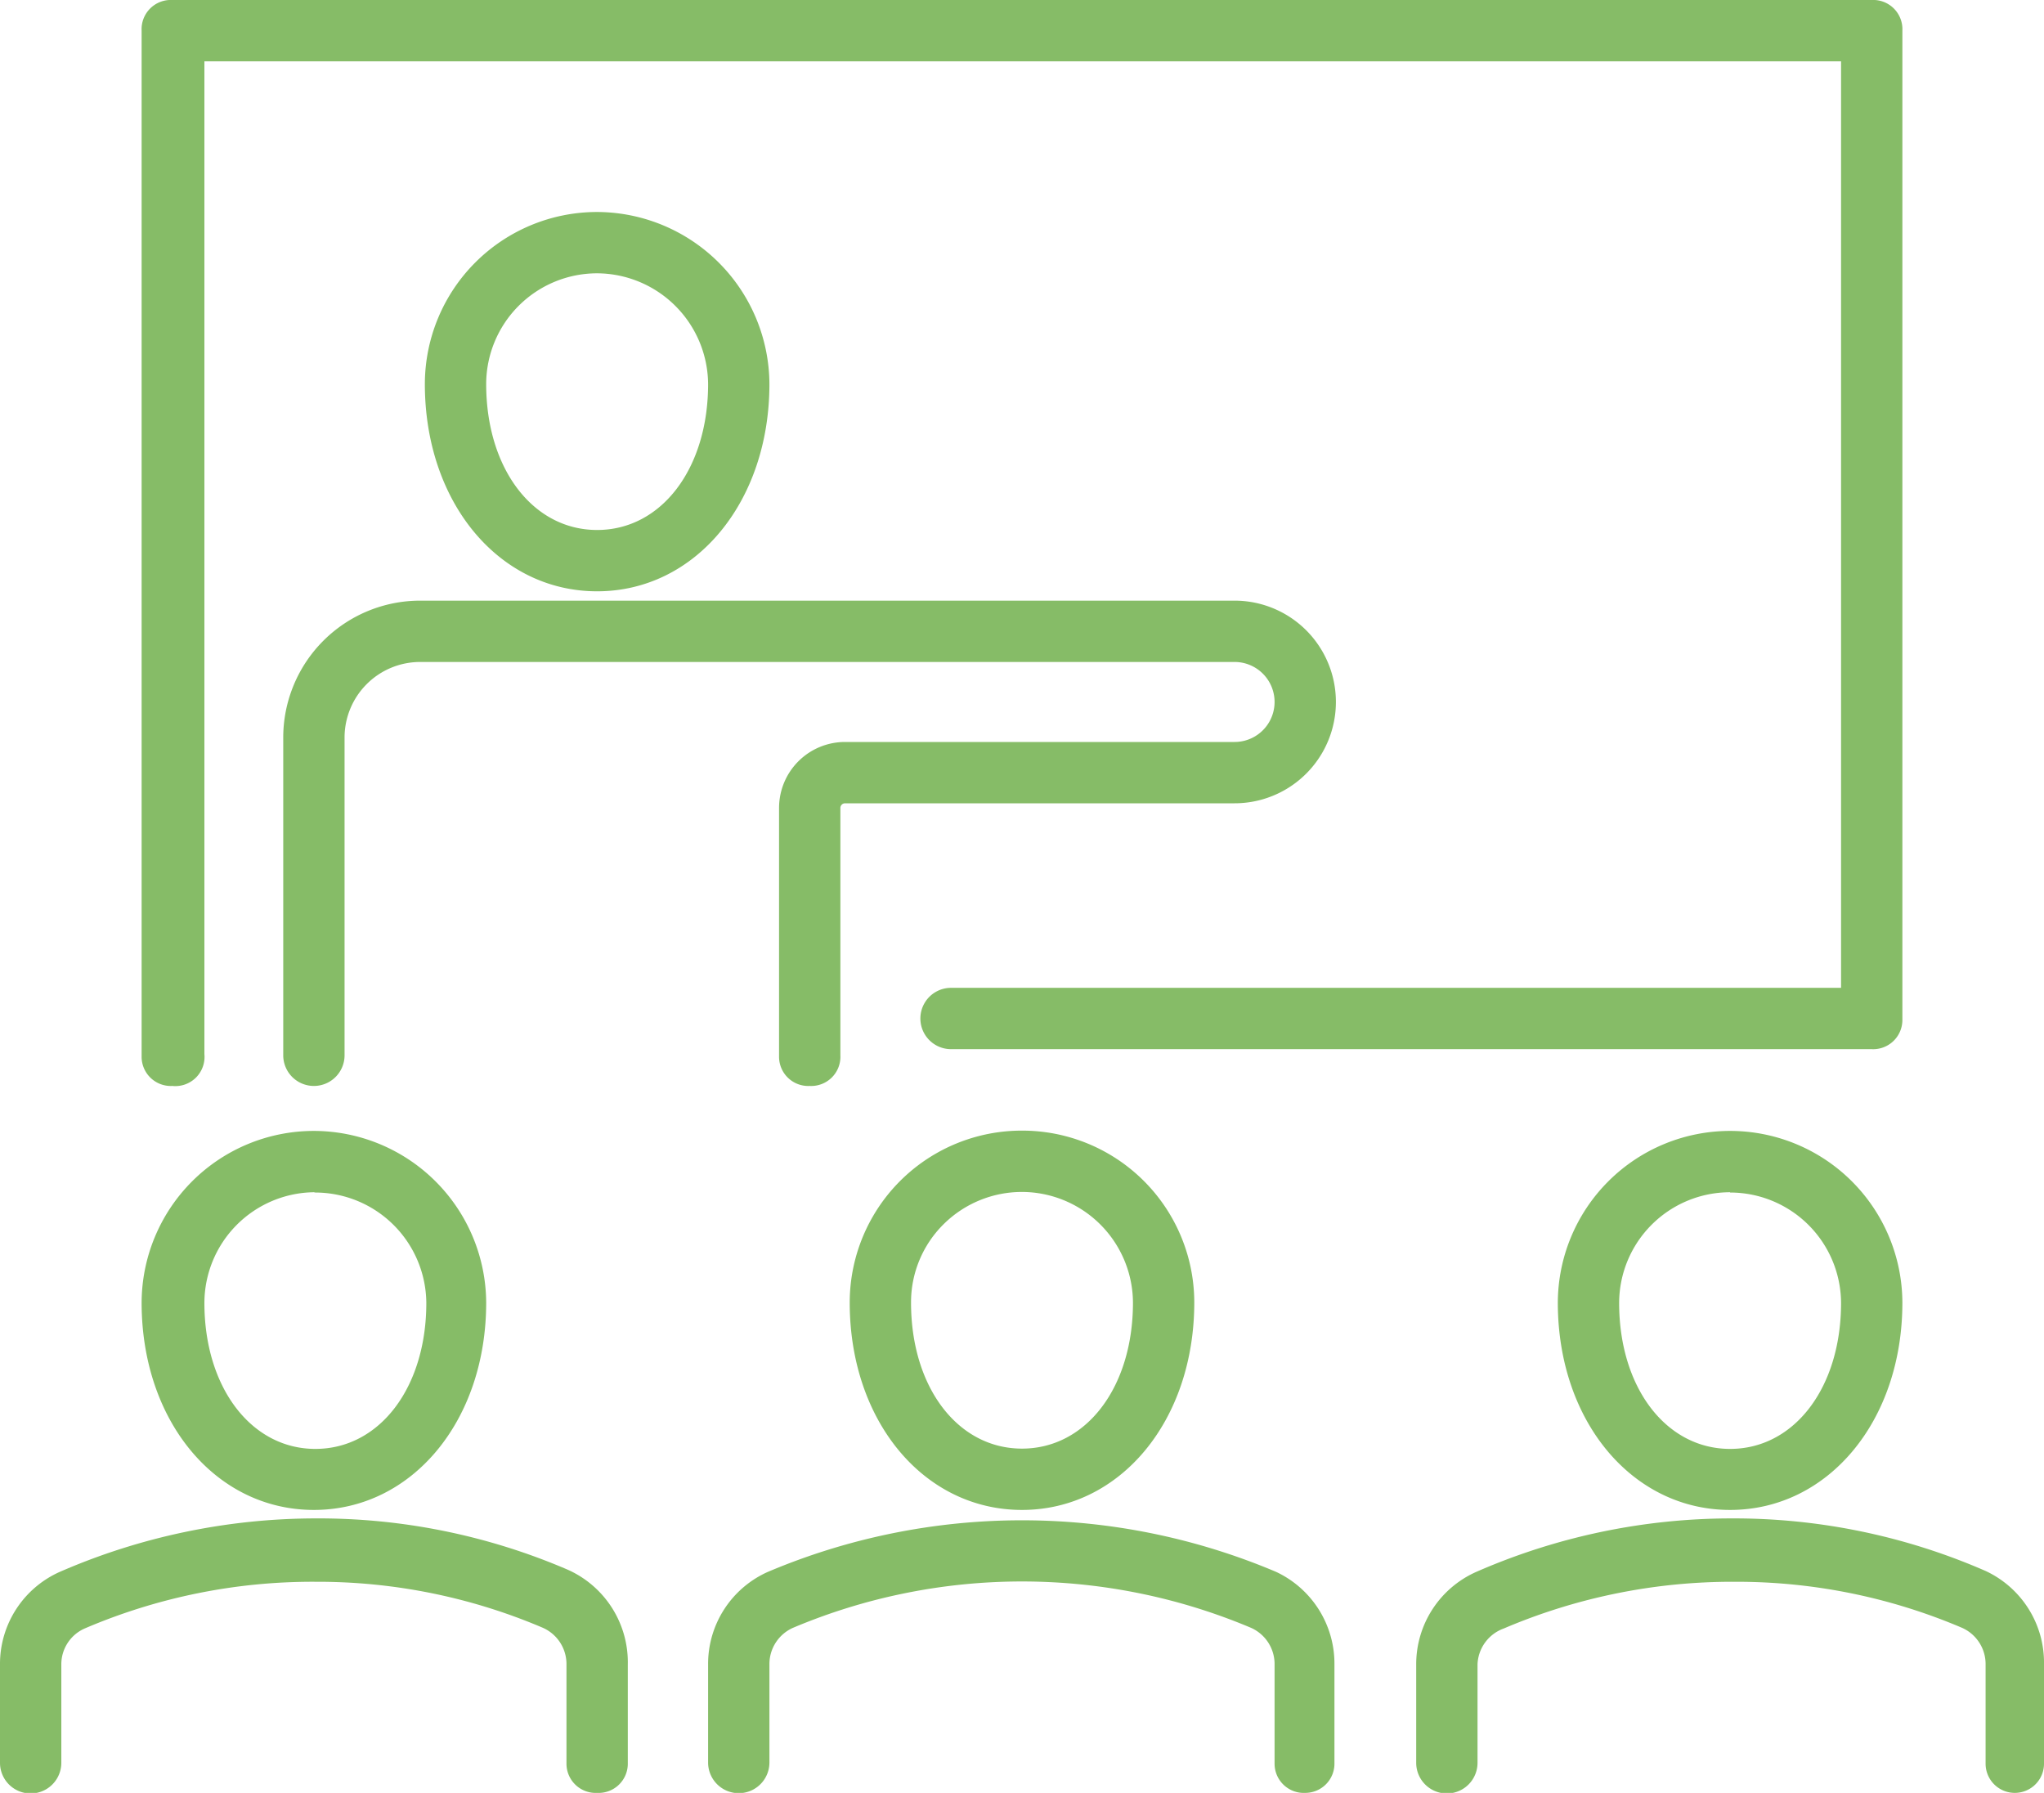 <svg xmlns="http://www.w3.org/2000/svg" viewBox="0 0 70 61.4"><defs><style>.cls-1{fill:#86bc67}</style></defs><g id="Layer_2" data-name="Layer 2"><g id="Layer_1-2" data-name="Layer 1"><g id="Group_8684" data-name="Group 8684"><path class="cls-1" d="M5.9 37.19a1 1 0 01-1.05-1V1.05A1 1 0 015.9 0h58.2a1 1 0 011.05 1.05v33.88a1 1 0 01-1.05 1H32.57a1 1 0 010-2.1h30.48V2.1H7v34a1 1 0 01-1.1 1.09z"/><path class="cls-1" d="M27.73 37.19a1 1 0 01-1.05-1v-8.52a2.26 2.26 0 012.26-2.26h13.34a1.37 1.37 0 100-2.74H14.39a2.59 2.59 0 00-2.59 2.58v10.89a1 1 0 11-2.1 0V25.25a4.69 4.69 0 014.69-4.68h27.89a3.47 3.47 0 010 6.94H28.94a.16.16 0 00-.16.16v8.47a1 1 0 01-1.05 1.05zm-7.28-16.94c-3.37 0-5.9-3.05-5.9-7.1a5.9 5.9 0 015.9-5.89 5.92 5.92 0 015.9 5.89c0 4.05-2.54 7.1-5.9 7.1zm0-10.89a3.8 3.8 0 00-3.8 3.79c0 2.9 1.6 5 3.8 5s3.8-2.1 3.8-5a3.82 3.82 0 00-3.8-3.79zM35 51.71c-3.37 0-5.9-3.05-5.9-7.1a5.89 5.89 0 015.9-5.89 5.89 5.89 0 015.9 5.88c0 4.06-2.54 7.11-5.9 7.11zm0-10.89a3.81 3.81 0 00-2.69 1.11 3.76 3.76 0 00-1.11 2.68c0 2.9 1.6 5 3.8 5s3.8-2.1 3.8-5a3.81 3.81 0 00-3.8-3.79zm24.25 10.89c-3.36 0-5.9-3.05-5.9-7.1a5.9 5.9 0 015.9-5.88 5.9 5.9 0 015.9 5.88c0 4.05-2.54 7.1-5.9 7.1zm0-10.88a3.8 3.8 0 00-3.8 3.79c0 2.89 1.6 5 3.8 5s3.8-2.1 3.8-5a3.8 3.8 0 00-3.8-3.78zm-48.5 10.88c-3.37 0-5.9-3.05-5.9-7.1a5.9 5.9 0 015.9-5.88 5.91 5.91 0 015.9 5.88c0 4.05-2.54 7.1-5.9 7.1zm0-10.88A3.8 3.8 0 007 44.62c0 2.89 1.6 5 3.8 5s3.8-2.1 3.8-5a3.81 3.81 0 00-3.8-3.78zm9.7 20.57a1 1 0 01-1.05-1V57a1.36 1.36 0 00-.8-1.25 19.65 19.65 0 00-7.79-1.58 19.83 19.83 0 00-7.91 1.6A1.34 1.34 0 002.1 57v3.37a1 1 0 01-2.1 0V57a3.45 3.45 0 012.05-3.17A22 22 0 0110.81 52a21.58 21.58 0 018.64 1.76A3.47 3.47 0 0121.5 57v3.38a1 1 0 01-1.05 1.02z"/><path class="cls-1" d="M44.7 61.4a1 1 0 01-1.05-1V57a1.36 1.36 0 00-.8-1.25 20.17 20.17 0 00-15.7 0 1.36 1.36 0 00-.8 1.24v3.37a1 1 0 01-2.1 0V57a3.45 3.45 0 012.05-3.17 22.32 22.32 0 0117.4 0 3.47 3.47 0 012 3.17v3.38a1 1 0 01-1 1.02zm24.3 0a1 1 0 01-1-1V57a1.36 1.36 0 00-.8-1.25 19.69 19.69 0 00-7.79-1.58 19.94 19.94 0 00-7.91 1.6 1.36 1.36 0 00-.9 1.23v3.37a1.05 1.05 0 11-2.1 0V57a3.46 3.46 0 012.06-3.17A21.8 21.8 0 0159.31 52 21.54 21.54 0 0168 53.8a3.46 3.46 0 012 3.2v3.38a1 1 0 01-1 1.02z"/></g></g></g></svg>